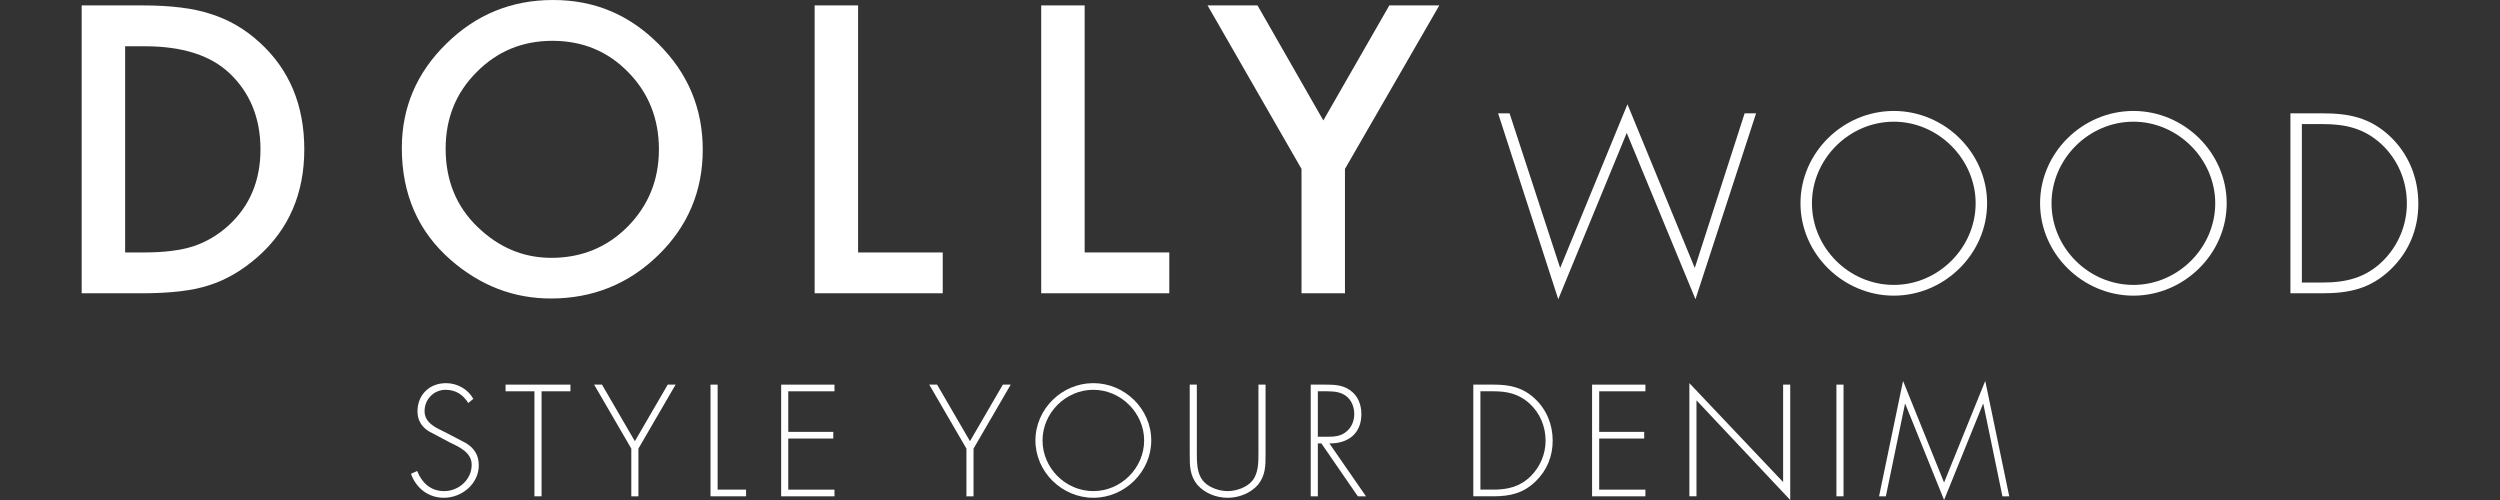 <?xml version="1.0" encoding="UTF-8"?>
<svg id="Ebene_1" data-name="Ebene 1" xmlns="http://www.w3.org/2000/svg" viewBox="0 0 2500 500">
  <rect x="0" y="0" width="2500" height="500" fill="#333333" stroke="none"/>
  <defs>
    <style>
      .cls-1 {
        fill: #fff;
        stroke-width: 0px;
      }
    </style>
  </defs>
  <g>
    <path class="cls-1" d="m81.68,293.27V5.41h60.41c28.96,0,51.83,2.86,68.61,8.58,18.02,5.59,34.37,15.1,49.03,28.53,29.71,27.1,44.56,62.71,44.56,106.83s-15.47,80.04-46.42,107.39c-15.54,13.67-31.82,23.18-48.85,28.53-15.91,5.34-38.47,8.02-67.68,8.02h-59.66Zm43.44-40.83h19.58c19.51,0,35.73-2.05,48.66-6.15,12.93-4.35,24.61-11.25,35.05-20.69,21.38-19.51,32.07-44.93,32.07-76.25s-10.56-57.17-31.69-76.81c-19.02-17.53-47.04-26.29-84.08-26.29h-19.58v206.2Z"/>
    <path class="cls-1" d="m401.83,148.03c0-40.52,14.85-75.32,44.56-104.41C475.97,14.54,511.52,0,553.04,0s76.19,14.67,105.52,44c29.46,29.33,44.19,64.57,44.19,105.71s-14.79,76.5-44.37,105.34c-29.71,28.96-65.56,43.44-107.58,43.44-37.16,0-70.54-12.86-100.12-38.59-32.56-28.46-48.85-65.75-48.85-111.86Zm43.81.56c0,31.82,10.69,57.98,32.07,78.49,21.25,20.51,45.8,30.76,73.64,30.76,30.2,0,55.68-10.44,76.44-31.32,20.76-21.13,31.14-46.86,31.14-77.19s-10.25-56.43-30.76-77.19c-20.38-20.88-45.62-31.32-75.69-31.32s-55.25,10.44-75.88,31.32c-20.63,20.63-30.95,46.11-30.95,76.44Z"/>
    <path class="cls-1" d="m858.09,5.41v247.03h84.64v40.83h-128.08V5.41h43.44Z"/>
    <path class="cls-1" d="m1084.65,5.41v247.03h84.64v40.83h-128.08V5.41h43.44Z"/>
    <path class="cls-1" d="m1301.51,168.91L1207.55,5.41h49.97l65.81,115.03,66-115.03h49.97l-94.34,163.51v124.36h-43.44v-124.36Z"/>
    <path class="cls-1" d="m1560.17,267.98l67.29-163.7,67.3,163.7,49.87-154.64h11.45l-60.61,185.9-68.73-166.33-68.49,166.33-60.14-185.9h11.45l50.59,154.64Z"/>
    <path class="cls-1" d="m1987.1,203.3c0,50.59-42.71,92.35-93.31,92.35s-93.31-41.76-93.31-92.35,42.48-92.35,93.31-92.35,93.31,41.76,93.31,92.35Zm-175.16,0c0,44.39,36.99,81.61,81.85,81.61s81.85-37.47,81.85-81.61-37.23-81.61-81.85-81.61-81.85,37.23-81.85,81.61Z"/>
    <path class="cls-1" d="m2226.69,203.3c0,50.59-42.71,92.35-93.31,92.35s-93.31-41.76-93.31-92.35,42.48-92.35,93.31-92.35,93.31,41.76,93.31,92.35Zm-175.16,0c0,44.39,36.99,81.61,81.85,81.61s81.85-37.47,81.85-81.61-37.23-81.61-81.85-81.61-81.85,37.23-81.85,81.61Z"/>
    <path class="cls-1" d="m2290.41,113.34h32.46c26.25,0,47.01,4.3,66.82,22.67,18.85,17.67,28.64,41.76,28.64,67.54s-9.55,48.44-27.68,65.86c-19.81,19.09-41.04,23.86-67.77,23.86h-32.46V113.34Zm32.22,169.19c23.63,0,43.2-4.78,60.38-21.72,15.27-15.27,23.86-35.8,23.86-57.27,0-22.91-9.07-44.39-26.01-59.9-17.18-15.51-35.79-19.57-58.23-19.57h-20.76v158.46h20.76Z"/>
  </g>
  <g>
    <path class="cls-1" d="m468.27,402.99c-5.04-7.99-12.14-13.18-22.66-13.18-12,0-21.03,9.63-21.03,21.33s11.11,16.58,20.14,20.88l21.33,11.11c8.44,5.33,12.74,12.15,12.74,22.22,0,18.51-16.88,32.43-34.95,32.43-15.55,0-27.7-9.62-32.88-23.99l6.22-2.81c4.74,11.85,13.48,20.14,26.96,20.14,14.66,0,27.55-11.55,27.55-26.36,0-12.59-12.88-17.92-22.51-22.66l-20.14-10.67c-7.4-4.59-11.55-11.11-11.55-19.99,0-16.59,11.85-28.29,28.59-28.29,11.25,0,21.92,6.07,27.25,15.7l-5.04,4.15Z"/>
    <path class="cls-1" d="m541.56,496.3h-7.11v-105.01h-28.88v-6.67h64.87v6.67h-28.88v105.01Z"/>
    <path class="cls-1" d="m594.13,384.62h7.85l32.88,56.58,32.88-56.58h7.85l-37.18,63.99v47.69h-7.11v-47.69l-37.18-63.99Z"/>
    <path class="cls-1" d="m717.63,489.63h28.44v6.67h-35.55v-111.68h7.11v105.01Z"/>
    <path class="cls-1" d="m788.27,391.29v40.58h45.02v6.67h-45.02v51.1h46.21v6.67h-53.32v-111.68h53.32v6.67h-46.21Z"/>
    <path class="cls-1" d="m929.25,384.62h7.85l32.88,56.58,32.88-56.58h7.85l-37.18,63.99v47.69h-7.11v-47.69l-37.18-63.99Z"/>
    <path class="cls-1" d="m1151.25,440.46c0,31.39-26.51,57.31-57.91,57.31s-57.91-25.92-57.91-57.31,26.36-57.32,57.91-57.32,57.91,25.92,57.91,57.32Zm-108.71,0c0,27.55,22.96,50.65,50.8,50.65s50.8-23.25,50.8-50.65-23.11-50.66-50.8-50.66-50.8,23.11-50.8,50.66Z"/>
    <path class="cls-1" d="m1258.45,384.62h7.11v69.61c0,11.4,0,21.18-7.56,30.51-7.55,8.58-19.11,13.03-30.36,13.03s-22.81-4.44-30.36-13.03c-7.55-9.33-7.55-19.11-7.55-30.51v-69.61h7.11v67.54c0,10.07,0,20.73,5.77,28.14,5.48,7.11,16.44,10.81,25.03,10.81s19.55-3.7,25.03-10.81c5.78-7.41,5.78-18.07,5.78-28.14v-67.54Z"/>
    <path class="cls-1" d="m1365.96,496.3h-8.14l-36.43-52.88h-3.56v52.88h-7.11v-111.68h13.92c9.04,0,17.92.15,25.48,5.63,8,5.63,11.25,14.51,11.25,23.99,0,19.4-13.48,29.47-31.99,29.17l36.58,52.88Zm-39.1-59.54c6.96,0,13.92-.3,19.55-5.18,5.33-4.3,7.85-10.96,7.85-17.62,0-8.3-3.85-16.59-11.85-20.15-5.92-2.81-13.48-2.52-19.99-2.52h-4.59v45.47h9.04Z"/>
    <path class="cls-1" d="m1473.31,384.62h20.14c16.29,0,29.18,2.67,41.47,14.07,11.7,10.96,17.77,25.92,17.77,41.91s-5.93,30.07-17.18,40.88c-12.29,11.85-25.47,14.81-42.06,14.81h-20.14v-111.68Zm20,105.01c14.66,0,26.81-2.96,37.47-13.48,9.48-9.48,14.81-22.22,14.81-35.55,0-14.22-5.63-27.55-16.14-37.17-10.67-9.63-22.22-12.15-36.14-12.15h-12.89v98.35h12.89Z"/>
    <path class="cls-1" d="m1599.19,391.29v40.58h45.02v6.67h-45.02v51.1h46.21v6.67h-53.32v-111.68h53.32v6.67h-46.21Z"/>
    <path class="cls-1" d="m1790.23,500l-93.75-99.67v95.97h-7.11v-113.16l93.75,98.94v-97.46h7.11v115.38Z"/>
    <path class="cls-1" d="m1843.53,496.3h-7.11v-111.68h7.11v111.68Z"/>
    <path class="cls-1" d="m1983.33,403.88h-.3l-38.95,96.12-38.8-96.12h-.3l-19.11,92.42h-6.81l23.99-115.38,41.02,101.61,41.17-101.61,24,115.38h-6.81l-19.11-92.42Z"/>
  </g>
</svg>